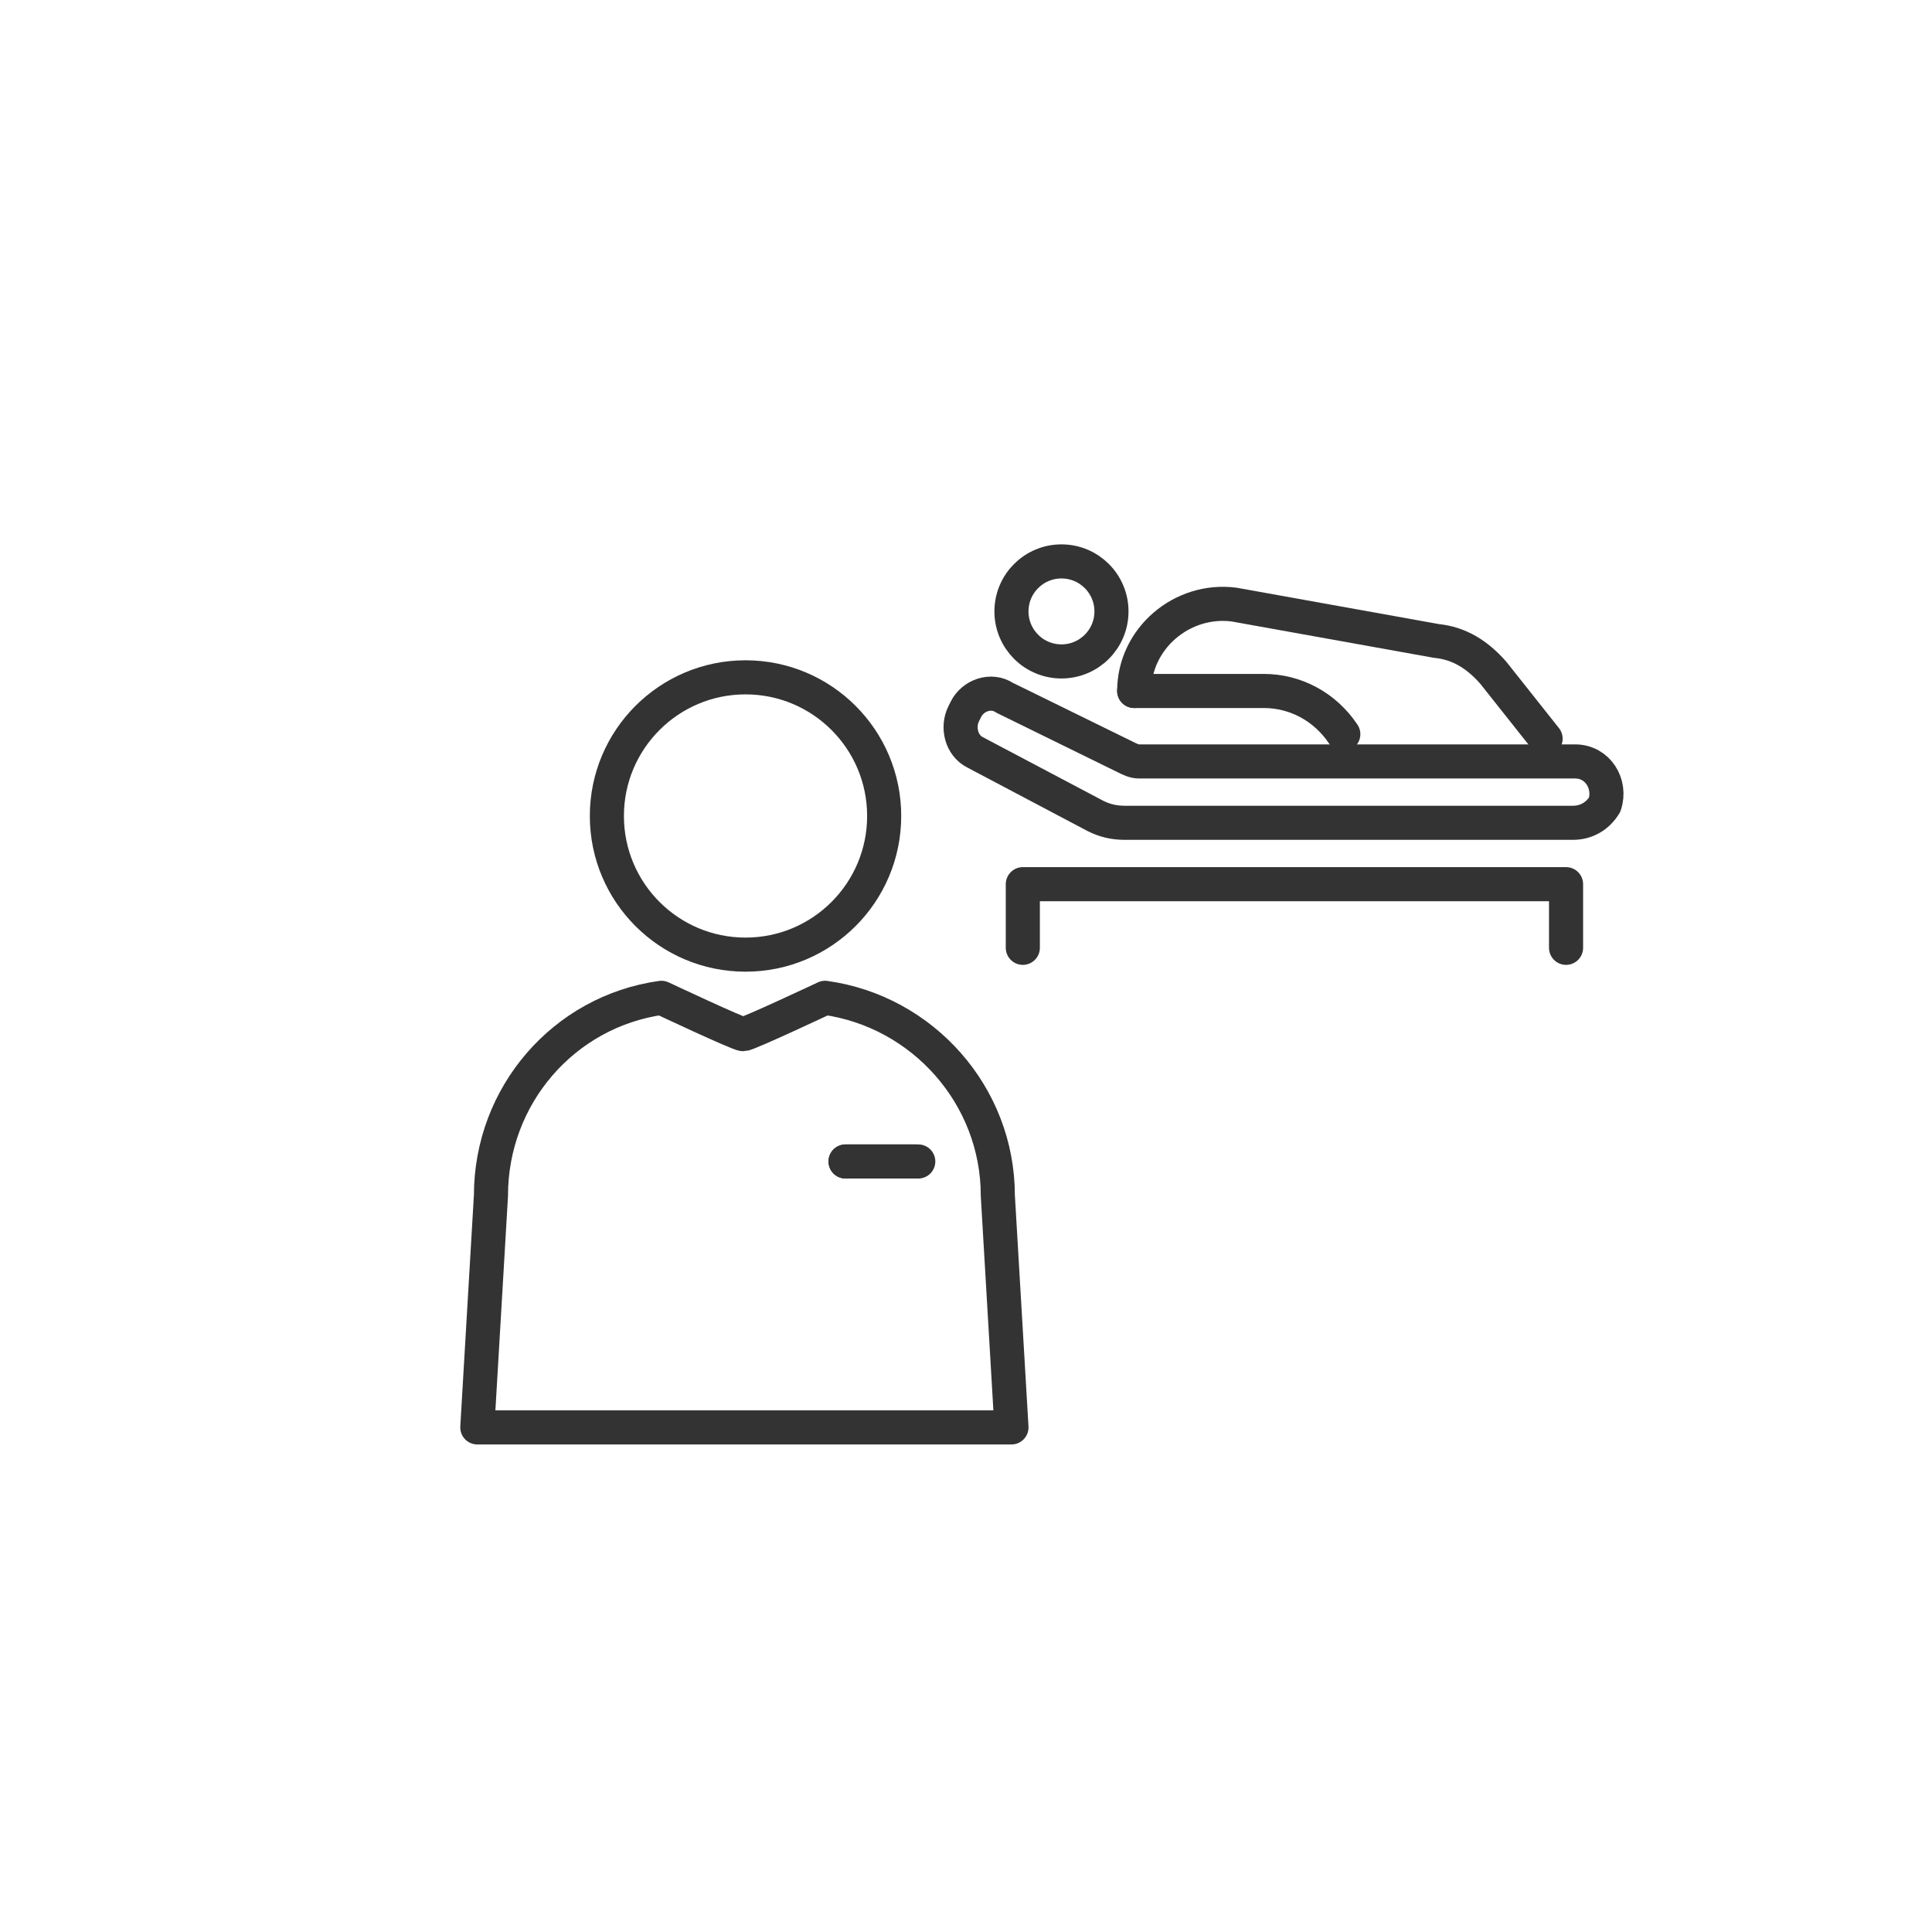 <?xml version="1.0" encoding="utf-8"?>
<!-- Generator: Adobe Illustrator 28.2.0, SVG Export Plug-In . SVG Version: 6.00 Build 0)  -->
<svg version="1.1" id="Layer_1" xmlns="http://www.w3.org/2000/svg" xmlns:xlink="http://www.w3.org/1999/xlink" x="0px" y="0px"
	 viewBox="0 0 85 85" style="enable-background:new 0 0 85 85;" xml:space="preserve">
<style type="text/css">
	.st0{fill:none;stroke:#333333;stroke-width:1.5;stroke-linecap:round;stroke-linejoin:round;stroke-miterlimit:10;}
</style>
<path class="st0" d="M69.2,36.2H49.5c-0.5,0-0.9-0.1-1.3-0.3l-5.3-2.8c-0.6-0.3-0.8-1.1-0.5-1.7l0.1-0.2c0.3-0.6,1.1-0.9,1.7-0.5
	l5.3,2.6c0.2,0.1,0.4,0.2,0.6,0.2h19.2c1,0,1.6,1,1.3,1.9l0,0C70.3,35.9,69.8,36.2,69.2,36.2z"/>
<circle class="st0" cx="46.7" cy="26.9" r="2.2"/>
<path class="st0" d="M49.9,30.4L49.9,30.4c0-2.3,2.1-4.1,4.4-3.8l8.9,1.6c1,0.1,1.8,0.6,2.5,1.4l2.3,2.9"/>
<path class="st0" d="M49.9,30.4h5.7c1.4,0,2.7,0.7,3.5,1.9l0,0"/>
<polyline class="st0" points="45,41.7 45,38.9 68.9,38.9 68.9,41.7 "/>
<g>
	<path class="st0" d="M36.3,43.9c0,0-3.4,1.6-3.6,1.6c-0.2,0-3.6-1.6-3.6-1.6c-4.3,0.6-7.5,4.3-7.5,8.7L21,62.8h23.5l-0.6-10.2
		C43.9,48.2,40.6,44.5,36.3,43.9z"/>
	<g>
		<line class="st0" x1="37.2" y1="51.1" x2="40.3" y2="51.1"/>
	</g>
	<line class="st0" x1="37.2" y1="51.1" x2="40.4" y2="51.1"/>
	<circle class="st0" cx="32.8" cy="35.9" r="6.1"/>
</g>
</svg>
